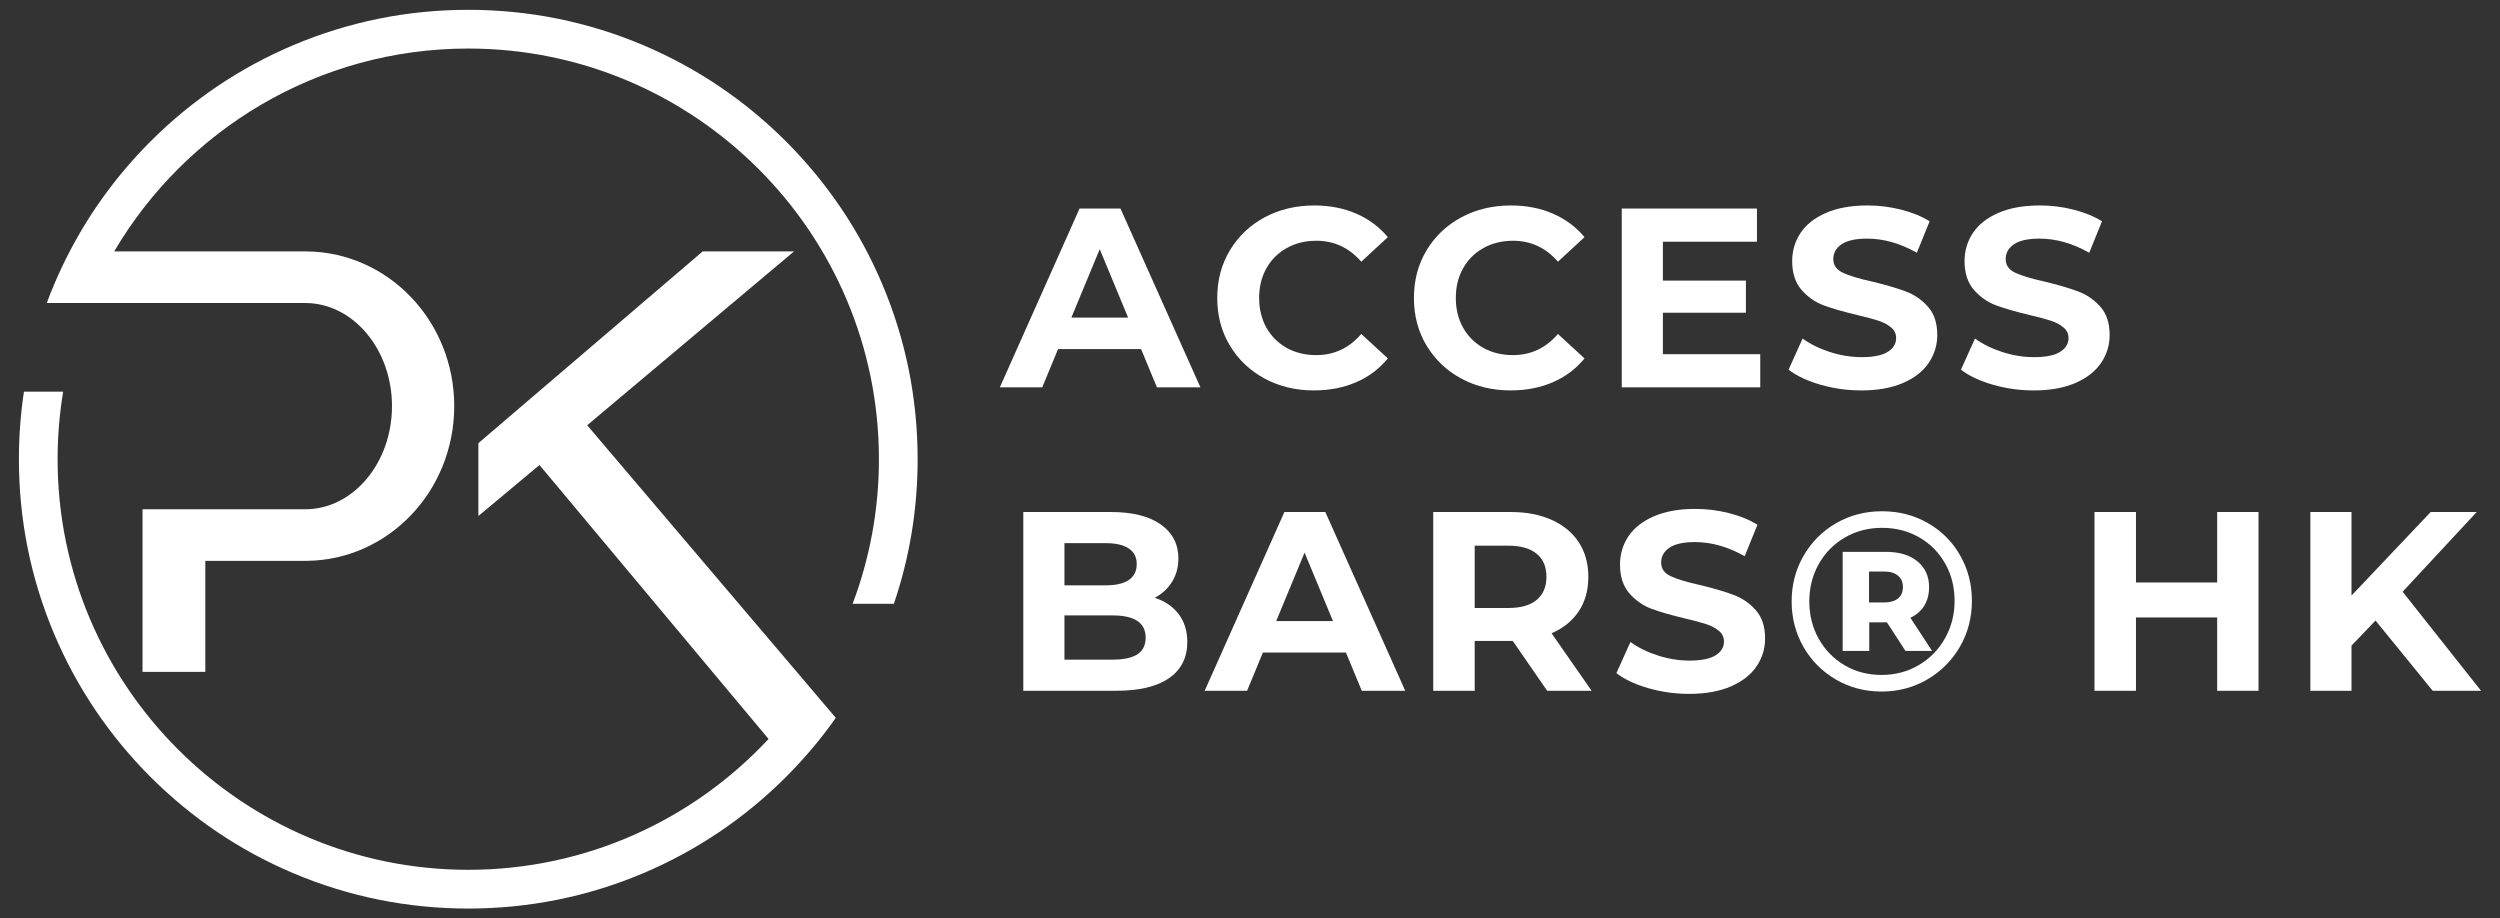 <?xml version="1.0" encoding="UTF-8"?>
<svg width="490" height="180" preserveAspectRatio="xMidYMid" version="1.0" viewBox="0 0 367.5 135" xmlns="http://www.w3.org/2000/svg" zoomAndPan="magnify">
 <rect x="0" y="0" width="367.5" height="135" fill="#333333" stroke="none"/>
 <defs>
  <clipPath id="9b0a777858">
   <path d="m1.031 0.824h132.54v132.18h-132.54z"/>
  </clipPath>
  <clipPath id="cb4484afce">
   <rect width="228" height="92"/>
  </clipPath>
  <clipPath id="9bbcdf5749">
   <rect width="372" height="134"/>
  </clipPath>
 </defs>
 <g transform="translate(1.753 .619)">
  <g clip-path="url(#9bbcdf5749)">
   <g clip-path="url(#9b0a777858)">
    <path d="m133.14 66.883c0 7.305-1.176 14.438-3.496 21.254h-6.062c2.496-6.613 3.867-13.777 3.867-21.254 0-33.285-27.082-60.367-60.363-60.367-22.152 0-41.555 11.992-52.055 29.824h28.23c12.035 0.078 21.758 10.219 21.758 22.742 0 12.527-9.723 22.664-21.758 22.746h-14.832v16.316h-9.23v-23.898h23.898c7.086 0 12.773-6.84 12.773-15.164 0-8.32-5.688-15.16-12.773-15.16h-37.969c0.34-0.926 0.703-1.844 1.09-2.754 0.695-1.648 1.457-3.254 2.277-4.828 3.102-5.949 7.082-11.371 11.879-16.172 6.066-6.062 13.129-10.828 20.996-14.152 8.148-3.445 16.797-5.191 25.715-5.191 8.914 0 17.566 1.746 25.711 5.191 7.863 3.328 14.93 8.094 20.996 14.156 6.062 6.066 10.828 13.133 14.156 20.996 3.445 8.148 5.191 16.797 5.191 25.715zm-15.871 33.5-32.707-38.492 30.406-25.551h-13.426l-32.973 28.184v10.711l8.98-7.496 33.676 40.27c-11.027 11.828-26.738 19.234-44.145 19.234-33.285 0-60.367-27.082-60.367-60.363 0-3.379 0.281-6.695 0.816-9.922h-5.766c-0.488 3.266-0.738 6.574-0.738 9.926 0 8.914 1.746 17.566 5.191 25.711 3.328 7.863 8.094 14.93 14.156 20.996 6.066 6.062 13.129 10.828 20.996 14.156 8.148 3.445 16.797 5.191 25.715 5.191 8.914 0 17.566-1.746 25.711-5.191 7.863-3.328 14.93-8.094 20.996-14.156 0.383-0.383 0.758-0.77 1.129-1.16 2.258-2.367 4.324-4.879 6.188-7.523z" fill="#fff"/>
   </g>
   <g transform="translate(144,20)">
    <g clip-path="url(#cb4484afce)">
     <g fill="#fff">
      <g transform="translate(1.564 36.32)">
       <path d="m20.422-5.625h-12.203l-2.328 5.625h-6.234l11.719-26.281h6.016l11.75 26.281h-6.391zm-1.906-4.625-4.172-10.062-4.172 10.062z"/>
      </g>
      <g transform="translate(31.713 36.32)">
       <path d="m15.688 0.453c-2.68 0-5.102-0.582-7.266-1.75-2.156-1.164-3.856-2.781-5.094-4.844-1.242-2.062-1.859-4.394-1.859-7 0-2.602 0.617-4.938 1.859-7 1.238-2.062 2.938-3.676 5.094-4.844 2.164-1.164 4.602-1.75 7.312-1.75 2.281 0 4.336 0.402 6.172 1.203 1.844 0.805 3.391 1.953 4.641 3.453l-3.906 3.609c-1.781-2.051-3.984-3.078-6.609-3.078-1.625 0-3.078 0.359-4.359 1.078-1.273 0.711-2.266 1.703-2.984 2.984-0.711 1.273-1.062 2.719-1.062 4.344s0.352 3.078 1.062 4.359c0.719 1.273 1.711 2.266 2.984 2.984 1.281 0.711 2.734 1.062 4.359 1.062 2.625 0 4.828-1.035 6.609-3.109l3.906 3.594c-1.25 1.531-2.805 2.699-4.656 3.5-1.855 0.801-3.922 1.203-6.203 1.203z"/>
      </g>
      <g transform="translate(60.624 36.32)">
       <path d="m15.688 0.453c-2.68 0-5.102-0.582-7.266-1.75-2.156-1.164-3.856-2.781-5.094-4.844-1.242-2.062-1.859-4.394-1.859-7 0-2.602 0.617-4.938 1.859-7 1.238-2.062 2.938-3.676 5.094-4.844 2.164-1.164 4.602-1.75 7.312-1.75 2.281 0 4.336 0.402 6.172 1.203 1.844 0.805 3.391 1.953 4.641 3.453l-3.906 3.609c-1.781-2.051-3.984-3.078-6.609-3.078-1.625 0-3.078 0.359-4.359 1.078-1.273 0.711-2.266 1.703-2.984 2.984-0.711 1.273-1.062 2.719-1.062 4.344s0.352 3.078 1.062 4.359c0.719 1.273 1.711 2.266 2.984 2.984 1.281 0.711 2.734 1.062 4.359 1.062 2.625 0 4.828-1.035 6.609-3.109l3.906 3.594c-1.25 1.531-2.805 2.699-4.656 3.5-1.855 0.801-3.922 1.203-6.203 1.203z"/>
      </g>
      <g transform="translate(89.535 36.32)">
       <path d="m23.469-4.875v4.875h-20.359v-26.281h19.875v4.875h-13.828v5.719h12.203v4.719h-12.203v6.094z"/>
      </g>
      <g transform="translate(116.12 36.32)">
       <path d="m11.75 0.453c-2.074 0-4.086-0.281-6.031-0.844-1.938-0.562-3.496-1.297-4.672-2.203l2.062-4.578c1.133 0.824 2.477 1.484 4.031 1.984 1.551 0.5 3.102 0.75 4.656 0.75 1.719 0 2.988-0.254 3.812-0.766 0.832-0.508 1.25-1.191 1.25-2.047 0-0.625-0.246-1.141-0.734-1.547-0.492-0.414-1.117-0.75-1.875-1-0.762-0.25-1.793-0.523-3.094-0.828-2.012-0.477-3.656-0.953-4.938-1.422-1.273-0.477-2.367-1.242-3.281-2.297-0.906-1.051-1.359-2.453-1.359-4.203 0-1.531 0.41-2.914 1.234-4.156 0.832-1.238 2.078-2.219 3.734-2.938 1.664-0.727 3.703-1.094 6.109-1.094 1.676 0 3.312 0.203 4.906 0.609 1.602 0.398 3.008 0.969 4.219 1.719l-1.875 4.625c-2.438-1.383-4.871-2.078-7.297-2.078-1.699 0-2.953 0.277-3.766 0.828-0.812 0.555-1.219 1.281-1.219 2.188 0 0.898 0.469 1.562 1.406 2s2.367 0.871 4.297 1.297c2 0.48 3.633 0.961 4.906 1.438 1.281 0.469 2.379 1.219 3.297 2.25 0.914 1.023 1.375 2.406 1.375 4.156 0 1.512-0.422 2.887-1.266 4.125-0.836 1.23-2.09 2.211-3.766 2.938-1.68 0.727-3.719 1.094-6.125 1.094z"/>
      </g>
      <g transform="translate(141.46 36.32)">
       <path d="m11.75 0.453c-2.074 0-4.086-0.281-6.031-0.844-1.938-0.562-3.496-1.297-4.672-2.203l2.062-4.578c1.133 0.824 2.477 1.484 4.031 1.984 1.551 0.5 3.102 0.75 4.656 0.75 1.719 0 2.988-0.254 3.812-0.766 0.832-0.508 1.25-1.191 1.25-2.047 0-0.625-0.246-1.141-0.734-1.547-0.492-0.414-1.117-0.75-1.875-1-0.762-0.25-1.793-0.523-3.094-0.828-2.012-0.477-3.656-0.953-4.938-1.422-1.273-0.477-2.367-1.242-3.281-2.297-0.906-1.051-1.359-2.453-1.359-4.203 0-1.531 0.41-2.914 1.234-4.156 0.832-1.238 2.078-2.219 3.734-2.938 1.664-0.727 3.703-1.094 6.109-1.094 1.676 0 3.312 0.203 4.906 0.609 1.602 0.398 3.008 0.969 4.219 1.719l-1.875 4.625c-2.438-1.383-4.871-2.078-7.297-2.078-1.699 0-2.953 0.277-3.766 0.828-0.812 0.555-1.219 1.281-1.219 2.188 0 0.898 0.469 1.562 1.406 2s2.367 0.871 4.297 1.297c2 0.48 3.633 0.961 4.906 1.438 1.281 0.469 2.379 1.219 3.297 2.25 0.914 1.023 1.375 2.406 1.375 4.156 0 1.512-0.422 2.887-1.266 4.125-0.836 1.23-2.09 2.211-3.766 2.938-1.68 0.727-3.719 1.094-6.125 1.094z"/>
      </g>
      <g transform="translate(1.564 80.927)">
       <path d="m22.422-13.672c1.5 0.48 2.672 1.277 3.516 2.391 0.852 1.117 1.281 2.484 1.281 4.109 0 2.305-0.898 4.074-2.688 5.312-1.781 1.242-4.391 1.859-7.828 1.859h-13.594v-26.281h12.844c3.207 0 5.664 0.617 7.375 1.844 1.719 1.219 2.578 2.883 2.578 4.984 0 1.281-0.309 2.422-0.922 3.422-0.617 1-1.469 1.789-2.562 2.359zm-13.266-8.031v6.203h6.047c1.5 0 2.633-0.258 3.406-0.781 0.781-0.531 1.172-1.312 1.172-2.344 0-1.02-0.391-1.785-1.172-2.297-0.773-0.52-1.906-0.781-3.406-0.781zm7.094 17.125c1.602 0 2.812-0.258 3.625-0.781 0.812-0.531 1.219-1.348 1.219-2.453 0-2.176-1.617-3.266-4.844-3.266h-7.094v6.5z"/>
      </g>
      <g transform="translate(31.676 80.927)">
       <path d="m20.422-5.625h-12.203l-2.328 5.625h-6.234l11.719-26.281h6.016l11.75 26.281h-6.391zm-1.906-4.625-4.172-10.062-4.172 10.062z"/>
      </g>
      <g transform="translate(61.825 80.927)">
       <path d="m19.859 0-5.062-7.328h-5.594v7.328h-6.094v-26.281h11.391c2.32 0 4.336 0.391 6.047 1.172 1.719 0.773 3.039 1.871 3.969 3.297 0.926 1.43 1.391 3.117 1.391 5.062 0 1.961-0.469 3.648-1.406 5.062-0.938 1.406-2.273 2.484-4 3.234l5.891 8.453zm-0.109-16.75c0-1.477-0.48-2.609-1.438-3.391-0.949-0.789-2.336-1.188-4.156-1.188h-4.953v9.156h4.953c1.82 0 3.207-0.395 4.156-1.188 0.957-0.801 1.438-1.93 1.438-3.391z"/>
      </g>
      <g transform="translate(90.811 80.927)">
       <path d="m11.75 0.453c-2.074 0-4.086-0.281-6.031-0.844-1.938-0.562-3.496-1.297-4.672-2.203l2.062-4.578c1.133 0.824 2.477 1.484 4.031 1.984 1.551 0.5 3.102 0.75 4.656 0.75 1.719 0 2.988-0.254 3.812-0.766 0.832-0.508 1.25-1.191 1.25-2.047 0-0.625-0.246-1.141-0.734-1.547-0.492-0.414-1.117-0.75-1.875-1-0.762-0.25-1.793-0.523-3.094-0.828-2.012-0.477-3.656-0.953-4.938-1.422-1.273-0.477-2.367-1.242-3.281-2.297-0.906-1.051-1.359-2.453-1.359-4.203 0-1.531 0.41-2.914 1.234-4.156 0.832-1.238 2.078-2.219 3.734-2.938 1.664-0.727 3.703-1.094 6.109-1.094 1.676 0 3.312 0.203 4.906 0.609 1.602 0.398 3.008 0.969 4.219 1.719l-1.875 4.625c-2.438-1.383-4.871-2.078-7.297-2.078-1.699 0-2.953 0.277-3.766 0.828-0.812 0.555-1.219 1.281-1.219 2.188 0 0.898 0.469 1.562 1.406 2s2.367 0.871 4.297 1.297c2 0.48 3.633 0.961 4.906 1.438 1.281 0.469 2.379 1.219 3.297 2.25 0.914 1.023 1.375 2.406 1.375 4.156 0 1.512-0.422 2.887-1.266 4.125-0.836 1.23-2.09 2.211-3.766 2.938-1.68 0.727-3.719 1.094-6.125 1.094z"/>
      </g>
      <g transform="translate(116.15 80.927)">
       <path d="m14.75-26.391c2.477 0 4.723 0.578 6.734 1.734 2.019 1.148 3.602 2.731 4.75 4.75 1.156 2.012 1.734 4.242 1.734 6.688 0 2.461-0.59 4.711-1.766 6.75-1.18 2.031-2.781 3.637-4.812 4.812-2.023 1.18-4.258 1.766-6.703 1.766-2.461 0-4.699-0.586-6.719-1.766-2.012-1.176-3.602-2.773-4.766-4.797-1.156-2.031-1.734-4.258-1.734-6.688 0-2.426 0.578-4.648 1.734-6.672 1.164-2.031 2.758-3.633 4.781-4.812 2.031-1.176 4.285-1.766 6.766-1.766zm-0.062 24.062c2 0 3.816-0.477 5.453-1.438 1.645-0.969 2.938-2.285 3.875-3.953 0.938-1.664 1.406-3.5 1.406-5.5 0-2.019-0.461-3.844-1.375-5.469-0.918-1.633-2.188-2.922-3.812-3.859s-3.453-1.406-5.484-1.406c-2.023 0-3.852 0.48-5.484 1.438-1.625 0.949-2.902 2.25-3.828 3.906-0.918 1.648-1.375 3.469-1.375 5.469s0.457 3.828 1.375 5.484c0.926 1.648 2.195 2.949 3.812 3.906 1.613 0.949 3.426 1.422 5.438 1.422zm6.984-12.922c0 1.055-0.234 1.965-0.703 2.734-0.461 0.762-1.141 1.355-2.047 1.781l3.188 4.875h-3.906l-2.734-4.203h-2.594v4.203h-3.906v-14.562h6.344c1.977 0 3.531 0.469 4.656 1.406 1.133 0.938 1.703 2.195 1.703 3.766zm-6.609 2.266c0.875 0 1.551-0.191 2.031-0.578 0.488-0.395 0.734-0.957 0.734-1.688 0-0.719-0.246-1.273-0.734-1.672-0.48-0.406-1.156-0.609-2.031-0.609h-2.219v4.547z"/>
      </g>
      <g transform="translate(147.02 80.927)"></g>
      <g transform="translate(159.03 80.927)">
       <path d="m27.219-26.281v26.281h-6.078v-10.781h-11.938v10.781h-6.094v-26.281h6.094v10.359h11.938v-10.359z"/>
      </g>
      <g transform="translate(190.76 80.927)">
       <path d="m12.688-10.328-3.531 3.688v6.641h-6.047v-26.281h6.047v12.281l11.641-12.281h6.766l-10.891 11.719 11.531 14.562h-7.109z"/>
      </g>
      <g transform="translate(219.94 80.927)"></g>
     </g>
    </g>
   </g>
  </g>
 </g>
</svg>
